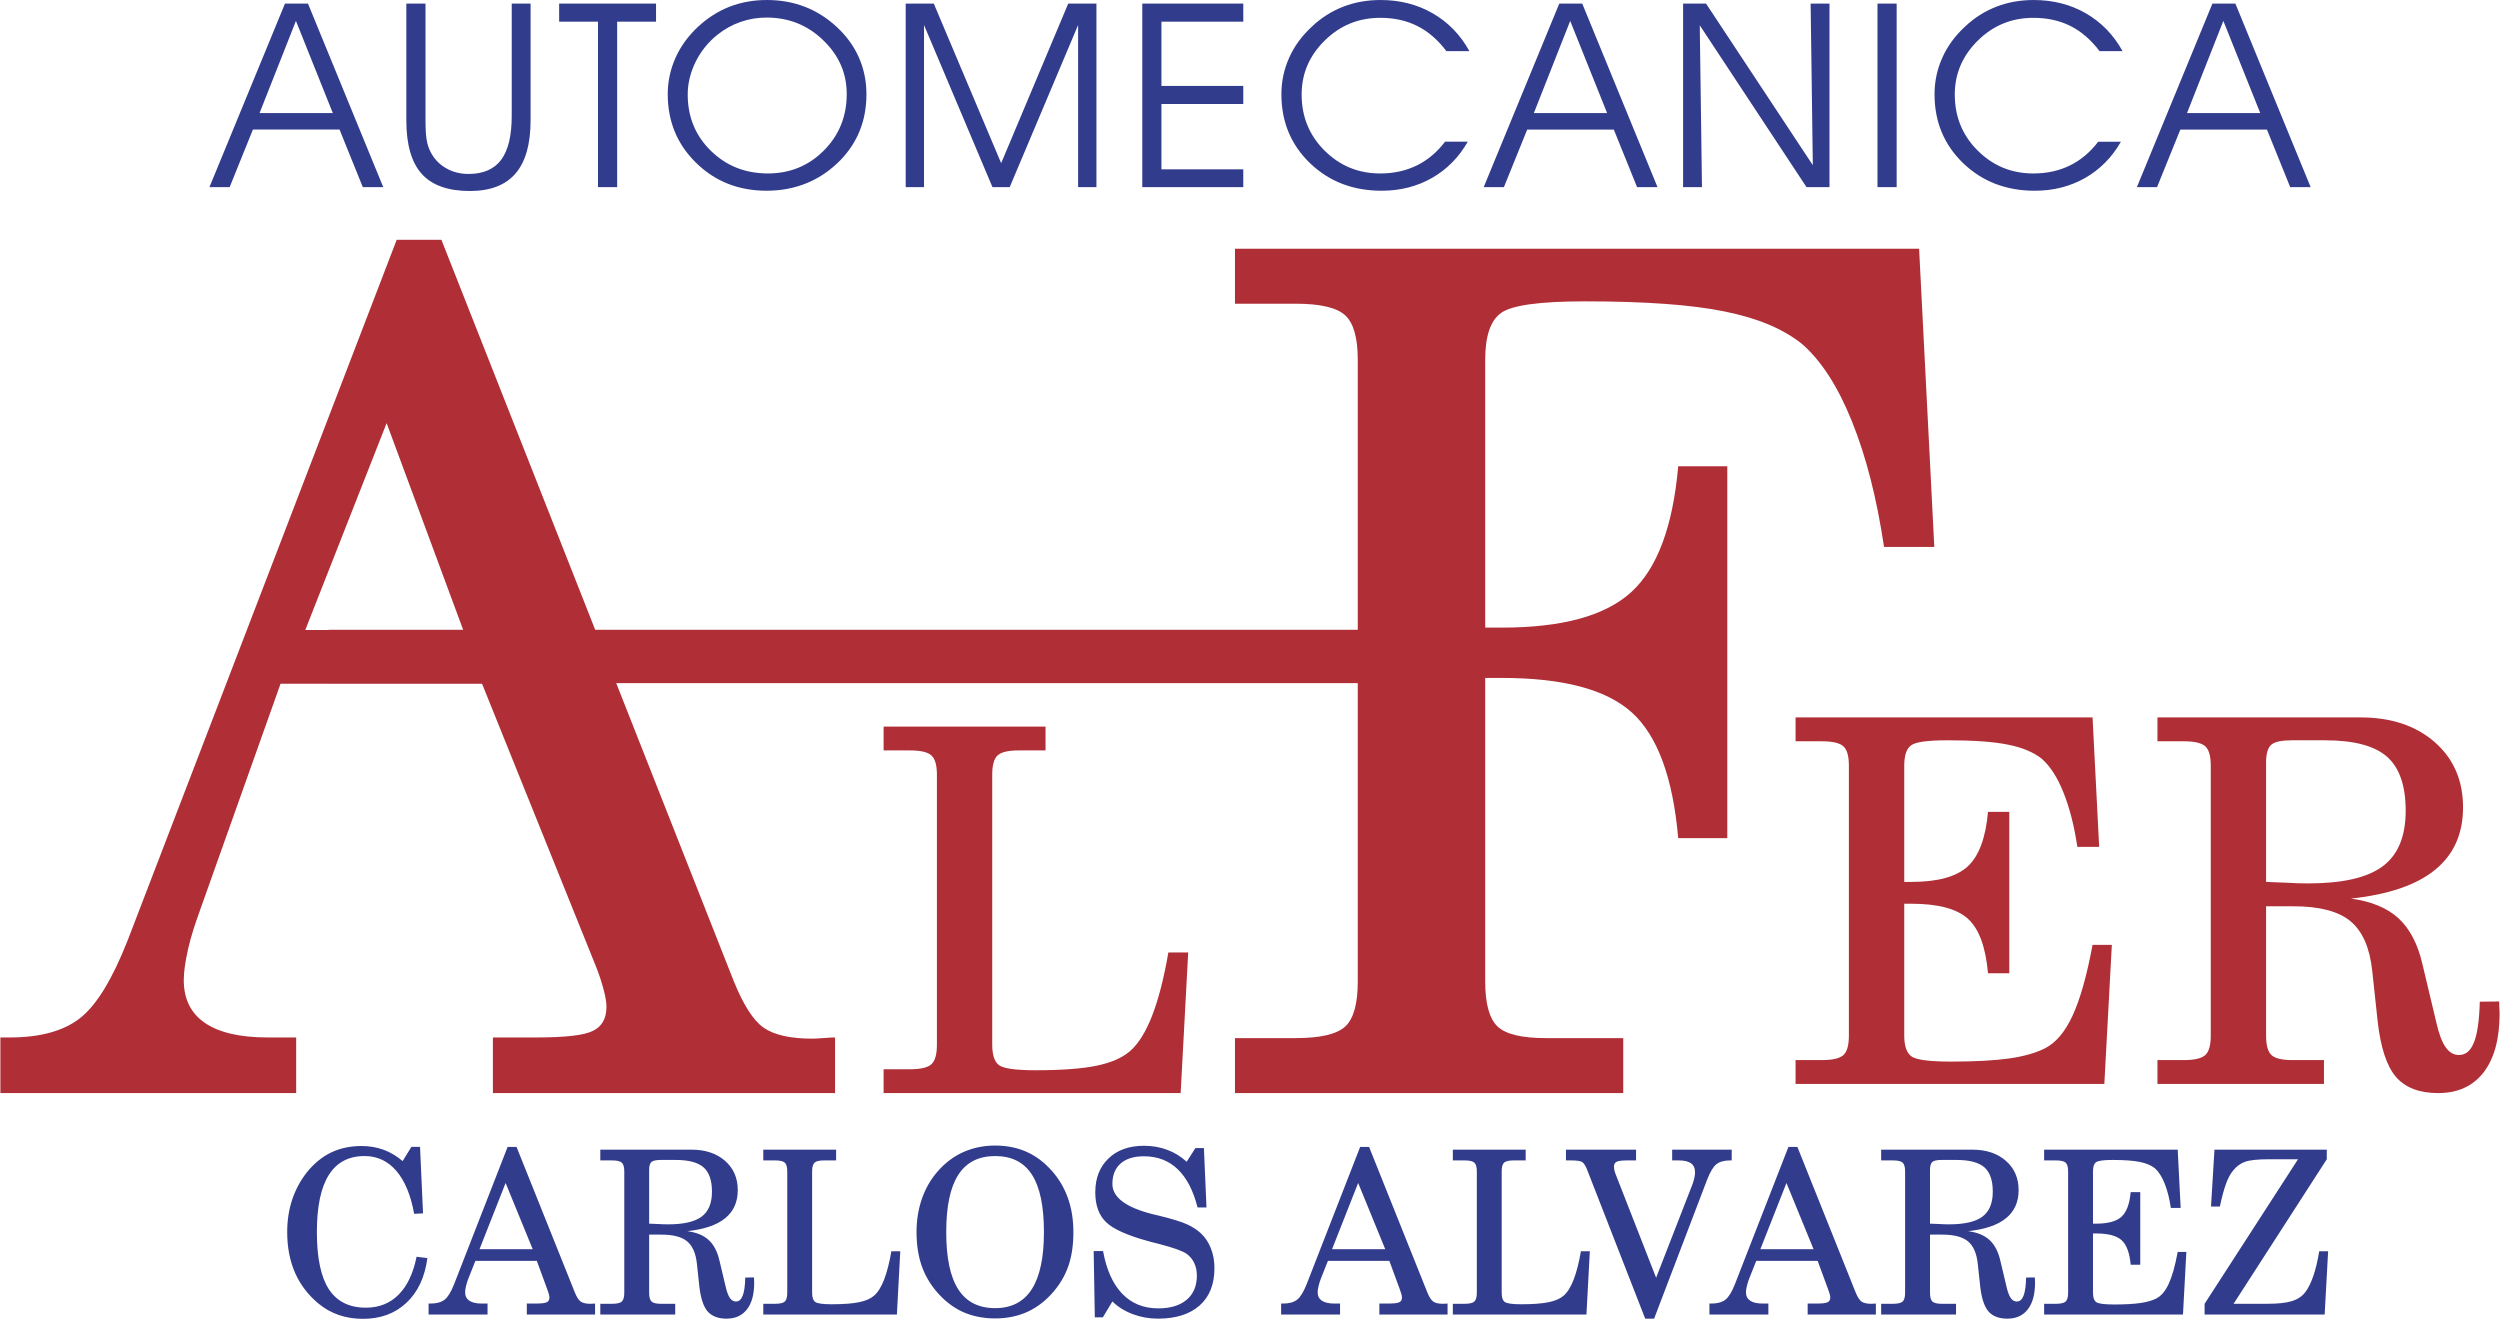 <?xml version="1.0" encoding="UTF-8"?>
<!DOCTYPE svg PUBLIC "-//W3C//DTD SVG 1.0//EN" "http://www.w3.org/TR/2001/REC-SVG-20010904/DTD/svg10.dtd">
<!-- Creator: CorelDRAW X8 -->
<svg xmlns="http://www.w3.org/2000/svg" xml:space="preserve" width="690px" height="364px" version="1.0" style="shape-rendering:geometricPrecision; text-rendering:geometricPrecision; image-rendering:optimizeQuality; fill-rule:evenodd; clip-rule:evenodd"
viewBox="0 0 64927 34262"
 xmlns:xlink="http://www.w3.org/1999/xlink">
 <defs>
  <style type="text/css">
   <![CDATA[
    .fil2 {fill:#B02E36}
    .fil0 {fill:#323C8D;fill-rule:nonzero}
    .fil1 {fill:#B02E36;fill-rule:nonzero}
   ]]>
  </style>
 </defs>
 <g id="Capa_x0020_1">
  <g id="_2585037701952">
   <path class="fil0" d="M5956 4861l-525 0 1962 -4767 598 0 1955 4767 -531 0 -604 -1495 -2251 0 -604 1495zm2680 -1924l-958 -2394 -945 2394 1903 0zm1910 -2843l498 0 0 3015c0,232 10,408 30,523 19,116 52,218 98,308 91,181 223,323 398,425 174,103 372,154 593,154 381,0 663,-123 847,-368 182,-245 274,-625 274,-1140l0 -2917 490 0 0 3031c0,618 -130,1078 -391,1382 -261,303 -656,455 -1186,455 -568,0 -985,-149 -1251,-445 -267,-297 -400,-761 -400,-1392l0 -3031zm5477 4767l-498 0 0 -4298 -1009 0 0 -469 2517 0 0 469 -1010 0 0 4298zm1833 -2405c0,581 200,1068 601,1461 400,392 894,589 1482,589 574,0 1058,-199 1454,-596 396,-398 594,-886 594,-1467 0,-541 -204,-1008 -612,-1399 -406,-393 -897,-588 -1471,-588 -234,0 -459,38 -674,113 -217,75 -416,186 -600,332 -241,192 -430,427 -568,704 -137,277 -206,561 -206,851zm-519 -7c0,-332 68,-649 203,-950 136,-301 331,-570 589,-808 247,-229 520,-402 817,-518 298,-115 620,-173 967,-173 353,0 681,58 984,175 302,117 578,291 828,522 257,238 450,504 579,798 130,295 195,613 195,954 0,337 -56,648 -167,930 -111,283 -278,540 -499,772 -257,265 -548,466 -872,601 -324,135 -676,203 -1055,203 -726,0 -1337,-240 -1829,-722 -493,-480 -740,-1076 -740,-1784zm6182 2412l0 -4767 730 0 1750 4145 1742 -4145 733 0 0 4767 -476 0 0 -4211 -1777 4211 -448 0 -1778 -4211 0 4211 -476 0zm6644 -2628l2126 0 0 469 -2126 0 0 1697 2126 0 0 462 -2624 0 0 -4767 2624 0 0 469 -2126 0 0 1670zm7403 -905c-226,-298 -480,-516 -761,-655 -279,-140 -599,-210 -958,-210 -562,0 -1043,196 -1442,590 -400,393 -600,860 -600,1402 0,577 199,1063 596,1457 397,396 878,594 1446,594 349,0 666,-69 948,-207 282,-138 527,-344 736,-618l590 0c-231,406 -542,720 -930,942 -389,221 -825,332 -1309,332 -743,0 -1362,-239 -1859,-716 -496,-478 -744,-1075 -744,-1790 0,-335 68,-651 202,-950 133,-299 330,-568 590,-808 240,-227 510,-399 810,-516 300,-117 625,-175 974,-175 503,0 954,115 1356,346 401,232 719,559 952,982l-597 0zm1494 3533l-525 0 1963 -4767 597 0 1955 4767 -531 0 -604 -1495 -2250 0 -605 1495zm2681 -1924l-959 -2394 -944 2394 1903 0zm5344 1354l-57 -4197 490 0 0 4767 -597 0 -2773 -4204 57 4204 -490 0 0 -4767 597 0 2773 4197zm2178 570l-498 0 0 -4767 498 0 0 4767zm5271 -3533c-226,-298 -480,-516 -760,-655 -280,-140 -600,-210 -959,-210 -562,0 -1043,196 -1442,590 -399,393 -600,860 -600,1402 0,577 199,1063 596,1457 397,396 878,594 1446,594 350,0 666,-69 948,-207 282,-138 527,-344 736,-618l590 0c-231,406 -542,720 -930,942 -389,221 -825,332 -1309,332 -743,0 -1362,-239 -1859,-716 -496,-478 -744,-1075 -744,-1790 0,-335 68,-651 202,-950 133,-299 330,-568 590,-808 240,-227 510,-399 810,-516 300,-117 625,-175 974,-175 503,0 954,115 1356,346 402,232 719,559 952,982l-597 0zm1494 3533l-524 0 1962 -4767 597 0 1955 4767 -531 0 -604 -1495 -2250 0 -605 1495zm2681 -1924l-959 -2394 -944 2394 1903 0z"/>
   <path class="fil0" d="M10812 32649l281 35c-66,494 -246,881 -543,1160 -297,279 -673,418 -1131,418 -223,0 -432,-33 -627,-99 -194,-68 -370,-166 -528,-297 -270,-224 -473,-491 -610,-802 -135,-309 -203,-661 -203,-1056 0,-299 42,-578 128,-838 86,-260 214,-497 381,-712 186,-231 395,-403 630,-517 235,-112 500,-169 794,-169 203,0 393,33 570,97 177,65 342,163 496,295l227 -369 225 0 78 1727 -231 12c-87,-487 -242,-858 -462,-1115 -221,-257 -496,-386 -826,-386 -414,0 -723,164 -930,493 -206,328 -309,822 -309,1482 0,670 104,1165 311,1484 208,320 529,480 965,480 340,0 622,-113 846,-337 226,-226 381,-554 468,-986zm3017 -196l-704 -1721 -678 1721 1382 0zm-652 -2657l232 0 1513 3776c49,124 101,205 156,243 54,37 138,56 252,56 12,0 30,-1 57,-3 28,-2 48,-3 62,-3l0 285 -1773 0 0 -285 225 0c150,0 247,-11 293,-34 46,-21 69,-63 69,-122 0,-24 -4,-53 -14,-89 -10,-36 -23,-75 -40,-120l-273 -744 -1596 0 -183 460c-24,64 -45,129 -61,196 -15,67 -23,120 -23,160 0,97 37,169 110,219 74,49 182,74 325,74l148 0 0 285 -1532 0 0 -285 50 0c158,0 279,-34 365,-100 85,-66 167,-199 246,-398l1392 -3571zm2408 4354l0 -279 307 0c126,0 210,-20 252,-59 43,-40 64,-115 64,-228l0 -3154c0,-110 -21,-185 -64,-225 -42,-39 -126,-59 -252,-59l-307 0 0 -279 2374 0c357,0 647,97 867,290 220,193 330,447 330,761 0,309 -109,553 -327,730 -218,178 -546,289 -983,336 238,32 424,109 556,231 132,122 225,300 279,535l159 669c31,137 68,237 111,300 43,62 95,93 156,93 80,0 139,-51 177,-151 40,-99 62,-257 67,-472l226 -3c0,18 1,41 3,71 2,30 3,51 3,65 0,300 -62,531 -187,692 -125,162 -301,243 -532,243 -219,0 -383,-64 -492,-189 -108,-126 -179,-342 -214,-649l-64 -594c-29,-268 -114,-460 -253,-576 -140,-117 -363,-175 -667,-175l-320 0 0 1510c0,113 21,188 63,228 41,39 123,59 245,59l369 0 0 279 -1946 0zm1269 -3755l0 1394 291 12c25,2 51,3 79,4 28,1 69,2 124,2 399,0 689,-66 869,-200 179,-133 269,-350 269,-649 0,-294 -74,-505 -219,-632 -145,-128 -388,-192 -725,-192l-386 0c-120,0 -200,17 -240,51 -41,34 -62,104 -62,210zm2965 3755l0 -279 308 0c125,0 209,-20 252,-59 42,-40 63,-116 63,-228l0 -3154c0,-110 -21,-185 -63,-225 -43,-39 -127,-59 -252,-59l-308 0 0 -279 1892 0 0 279 -315 0c-122,0 -204,20 -245,58 -42,39 -63,114 -63,226l0 3154c0,122 27,202 82,240 54,39 194,59 423,59 306,0 544,-18 713,-53 169,-34 298,-91 389,-168 101,-87 188,-226 262,-417 74,-191 137,-437 190,-738l231 0 -88 1643 -3471 0zm4753 -2142c0,667 103,1162 312,1487 208,325 528,489 959,489 424,0 741,-164 952,-493 210,-328 315,-822 315,-1483 0,-672 -104,-1169 -311,-1491 -208,-323 -526,-484 -956,-484 -429,0 -748,162 -957,487 -210,324 -314,820 -314,1488zm-772 1c0,-314 48,-606 143,-875 94,-269 233,-507 416,-713 190,-217 410,-381 660,-493 251,-111 526,-168 823,-168 299,0 570,54 812,161 243,107 462,271 660,494 187,210 327,449 421,715 94,267 140,559 140,879 0,327 -41,615 -125,865 -84,250 -217,479 -396,688 -199,231 -424,404 -673,518 -250,113 -530,171 -839,171 -311,0 -590,-57 -840,-169 -249,-114 -474,-287 -675,-520 -179,-209 -312,-439 -398,-692 -86,-254 -129,-540 -129,-861zm5089 1801l-248 412 -209 0 -30 -1721 244 0c88,486 255,856 498,1109 243,253 555,380 938,380 316,0 562,-76 738,-225 175,-149 263,-358 263,-624 0,-123 -22,-233 -68,-329 -45,-96 -110,-174 -193,-236 -109,-77 -345,-162 -705,-255 -114,-29 -203,-52 -266,-69 -566,-153 -942,-320 -1127,-502 -187,-181 -280,-440 -280,-776 0,-366 115,-660 343,-878 228,-220 536,-330 921,-330 217,0 418,35 605,105 188,69 355,173 505,310l228 -356 220 0 67 1543 -232 0c-112,-441 -284,-773 -519,-996 -233,-222 -525,-333 -874,-333 -261,0 -462,62 -605,187 -143,125 -214,303 -214,532 0,352 358,616 1074,792 68,16 120,27 157,37 334,83 570,156 706,219 138,63 256,138 354,227 117,108 206,240 267,397 63,156 93,328 93,516 0,416 -127,739 -383,967 -256,229 -618,344 -1086,344 -230,0 -449,-40 -656,-118 -208,-78 -383,-188 -526,-329zm7088 -1357l-704 -1721 -678 1721 1382 0zm-652 -2657l232 0 1512 3776c50,124 102,205 157,243 54,37 138,56 252,56 12,0 30,-1 57,-3 28,-2 47,-3 61,-3l0 285 -1772 0 0 -285 225 0c150,0 246,-11 293,-34 46,-21 69,-63 69,-122 0,-24 -4,-53 -14,-89 -10,-36 -24,-75 -40,-120l-273 -744 -1596 0 -183 460c-25,64 -45,129 -61,196 -15,67 -23,120 -23,160 0,97 37,169 110,219 74,49 182,74 325,74l147 0 0 285 -1531 0 0 -285 50 0c158,0 279,-34 364,-100 85,-66 167,-199 247,-398l1392 -3571zm2408 4354l0 -279 307 0c126,0 210,-20 252,-59 43,-40 64,-116 64,-228l0 -3154c0,-110 -21,-185 -64,-225 -42,-39 -126,-59 -252,-59l-307 0 0 -279 1892 0 0 279 -315 0c-122,0 -204,20 -246,58 -41,39 -62,114 -62,226l0 3154c0,122 27,202 81,240 55,39 195,59 423,59 307,0 545,-18 713,-53 169,-34 299,-91 390,-168 101,-87 187,-226 262,-417 74,-191 137,-437 189,-738l232 0 -88 1643 -3471 0zm5229 107l-232 0 -1501 -3850c-46,-118 -91,-191 -138,-220 -46,-27 -143,-41 -290,-41l-129 0 0 -279 1821 0 0 279 -220 0c-141,0 -236,12 -283,34 -47,24 -71,66 -71,125 0,28 4,59 11,96 8,37 20,74 36,113l1048 2680 933 -2397c25,-65 45,-127 58,-187 13,-58 20,-109 20,-152 0,-107 -34,-187 -104,-237 -70,-50 -177,-75 -325,-75l-165 0 0 -279 1547 0 0 279 -40 0c-154,0 -274,33 -358,100 -84,67 -164,201 -242,404l-1376 3607zm4142 -1804l-704 -1721 -678 1721 1382 0zm-653 -2657l233 0 1512 3776c50,124 102,205 156,243 55,37 139,56 252,56 12,0 31,-1 58,-3 28,-2 47,-3 61,-3l0 285 -1772 0 0 -285 225 0c149,0 246,-11 293,-34 46,-21 69,-63 69,-122 0,-24 -4,-53 -14,-89 -10,-36 -24,-75 -40,-120l-273 -744 -1596 0 -183 460c-25,64 -45,129 -61,196 -15,67 -23,120 -23,160 0,97 37,169 110,219 74,49 182,74 325,74l147 0 0 285 -1531 0 0 -285 49 0c159,0 280,-34 365,-100 85,-66 167,-199 246,-398l1392 -3571zm2409 4354l0 -279 307 0c126,0 210,-20 252,-59 43,-40 63,-115 63,-228l0 -3154c0,-110 -20,-185 -63,-225 -42,-39 -126,-59 -252,-59l-307 0 0 -279 2373 0c358,0 648,97 867,290 221,193 331,447 331,761 0,309 -109,553 -328,730 -217,178 -545,289 -982,336 238,32 424,109 556,231 132,122 225,300 279,535l159 669c31,137 67,237 111,300 42,62 95,93 156,93 80,0 138,-51 177,-151 40,-99 61,-257 67,-472l226 -3c0,18 1,41 3,71 2,30 3,51 3,65 0,300 -63,531 -187,692 -125,162 -302,243 -532,243 -220,0 -384,-64 -493,-189 -107,-126 -178,-342 -213,-649l-64 -594c-29,-268 -114,-460 -253,-576 -141,-117 -363,-175 -668,-175l-319 0 0 1510c0,113 21,188 62,228 42,39 124,59 245,59l369 0 0 279 -1945 0zm1269 -3755l0 1394 291 12c24,2 51,3 79,4 27,1 69,2 123,2 400,0 689,-66 869,-200 179,-133 269,-350 269,-649 0,-294 -73,-505 -218,-632 -146,-128 -388,-192 -725,-192l-386 0c-120,0 -200,17 -241,51 -40,34 -61,104 -61,210zm2965 3755l0 -279 307 0c126,0 210,-20 252,-59 43,-40 64,-116 64,-228l0 -3153c0,-111 -21,-186 -64,-226 -42,-39 -126,-59 -252,-59l-307 0 0 -279 3470 0 77 1513 -255 0c-37,-247 -91,-459 -162,-636 -71,-177 -155,-307 -252,-393 -95,-77 -227,-132 -395,-166 -168,-34 -404,-51 -710,-51 -228,0 -368,20 -423,58 -54,39 -81,118 -81,239l0 1358 84 0c307,0 526,-60 658,-181 131,-121 210,-333 237,-638l249 0 0 1887 -249 0c-27,-307 -105,-519 -234,-637 -130,-118 -350,-176 -661,-176l-84 0 0 1540c0,124 29,205 87,245 58,40 213,60 464,60 278,0 502,-13 673,-37 170,-24 310,-63 418,-117 130,-66 238,-193 326,-384 88,-190 166,-466 233,-827l225 0 -88 1626 -3607 0zm4922 -279l866 0c288,0 506,-24 655,-71 149,-48 265,-127 348,-239 77,-104 145,-245 205,-420 60,-176 110,-387 150,-634l232 0 -90 1643 -3119 0 0 -279 2427 -3755 -752 0c-294,0 -502,22 -624,66 -123,45 -228,122 -315,233 -68,81 -129,197 -184,350 -55,152 -106,346 -155,579l-231 0 90 -1477 2918 0 0 249 -2421 3755z"/>
   <path class="fil1" d="M46637 28160l0 -620 684 0c279,0 466,-44 560,-132 95,-88 141,-257 141,-505l0 -7012c0,-246 -46,-413 -141,-501 -94,-88 -281,-132 -560,-132l-684 0 0 -620 7715 0 172 3363 -567 0c-82,-550 -203,-1020 -361,-1413 -158,-394 -345,-684 -560,-873 -211,-171 -504,-294 -877,-369 -374,-77 -899,-114 -1578,-114 -508,0 -820,43 -941,129 -121,86 -180,262 -180,530l0 3020 186 0c682,0 1170,-134 1462,-402 292,-269 468,-741 528,-1418l553 0 0 4194 -553 0c-60,-682 -233,-1154 -521,-1416 -288,-261 -778,-391 -1469,-391l-186 0 0 3425c0,274 63,454 193,545 127,87 473,131 1031,131 617,0 1116,-28 1497,-81 378,-53 688,-141 929,-261 288,-145 528,-429 723,-853 196,-422 370,-1035 519,-1838l501 0 -195 3614 -8021 0zm9401 0l0 -620 684 0c279,0 466,-44 560,-132 95,-88 141,-255 141,-505l0 -7014c0,-244 -46,-411 -141,-499 -94,-88 -281,-132 -560,-132l-684 0 0 -620 5277 0c796,0 1440,215 1928,644 490,429 734,994 734,1693 0,687 -242,1228 -727,1622 -484,395 -1214,644 -2185,747 530,73 943,244 1237,514 293,271 499,666 620,1189l354 1488c68,306 150,528 246,666 95,139 211,207 348,207 178,0 307,-112 393,-334 88,-222 136,-572 149,-1051l502 -6c0,39 2,92 6,158 5,66 7,114 7,145 0,666 -139,1180 -416,1539 -277,358 -670,538 -1182,538 -488,0 -853,-141 -1095,-420 -239,-279 -398,-760 -475,-1442l-142 -1321c-64,-595 -253,-1022 -563,-1281 -312,-259 -807,-389 -1484,-389l-710 0 0 3359c0,250 46,417 139,505 92,88 274,132 545,132l820 0 0 620 -4326 0zm2822 -8348l0 3099 647 26c54,5 114,7 175,9 62,2 154,4 275,4 888,0 1532,-147 1932,-444 398,-296 598,-778 598,-1444 0,-652 -163,-1120 -486,-1404 -323,-284 -861,-426 -1611,-426l-859 0c-266,0 -444,37 -534,114 -91,75 -137,231 -137,466z"/>
   <path class="fil1" d="M22945 28397l0 -619 684 0c279,0 466,-44 560,-132 95,-88 141,-258 141,-506l0 -7014c0,-244 -46,-411 -141,-499 -94,-88 -281,-132 -560,-132l-684 0 0 -619 4207 0 0 619 -701 0c-270,0 -453,44 -545,130 -93,86 -139,253 -139,501l0 7014c0,270 60,448 180,534 121,86 434,130 941,130 682,0 1211,-40 1585,-117 376,-77 664,-202 866,-373 224,-194 418,-504 582,-928 165,-424 306,-971 422,-1642l515 0 -196 3653 -7717 0z"/>
   <path class="fil1" d="M32073 28397l0 -1428 1575 0c643,0 1073,-101 1291,-303 218,-203 324,-593 324,-1165l0 -16153c0,-567 -106,-952 -324,-1154 -218,-203 -648,-304 -1291,-304l-1575 0 0 -1428 17773 0 395 7747 -1306 0c-188,-1266 -466,-2349 -831,-3256 -364,-906 -795,-1575 -1291,-2010 -486,-395 -1160,-679 -2020,-851 -861,-177 -2071,-263 -3636,-263 -1170,0 -1889,101 -2167,299 -279,197 -416,602 -416,1220l0 6957 431 0c1570,0 2694,-308 3367,-926 674,-618 1079,-1707 1216,-3266l1275 0 0 9661 -1275 0c-137,-1570 -537,-2658 -1201,-3261 -663,-602 -1792,-901 -3382,-901l-431 0 0 7889c0,572 107,962 319,1165 213,202 628,303 1251,303l2016 0 0 1428 -10087 0z"/>
   <path class="fil2" d="M8526 16361l27110 0 0 1386 -27110 0 0 -1386z"/>
   <path class="fil2" d="M12024 16366l-1990 -5374 -2113 5374 4103 0zm-1728 -10137l1161 0 7584 19233c253,629 511,1042 784,1234 273,191 694,287 1264,287 60,0 154,-5 288,-15 138,-11 237,-16 307,-16l0 1445 -8889 0 0 -1445 1130 0c749,0 1240,-55 1468,-171 233,-111 352,-322 352,-624 0,-121 -25,-267 -75,-453 -48,-182 -112,-383 -203,-609l-2954 -7332 -5235 0 -2093 5887c-116,326 -230,654 -307,996 -76,337 -114,610 -114,816 0,494 183,861 550,1113 367,251 912,377 1626,377l744 0 0 1445 -7684 0 0 -1445 248 0c793,0 1403,-171 1829,-508 426,-337 838,-1017 1235,-2029l6984 -18186z"/>
  </g>
 </g>
</svg>
